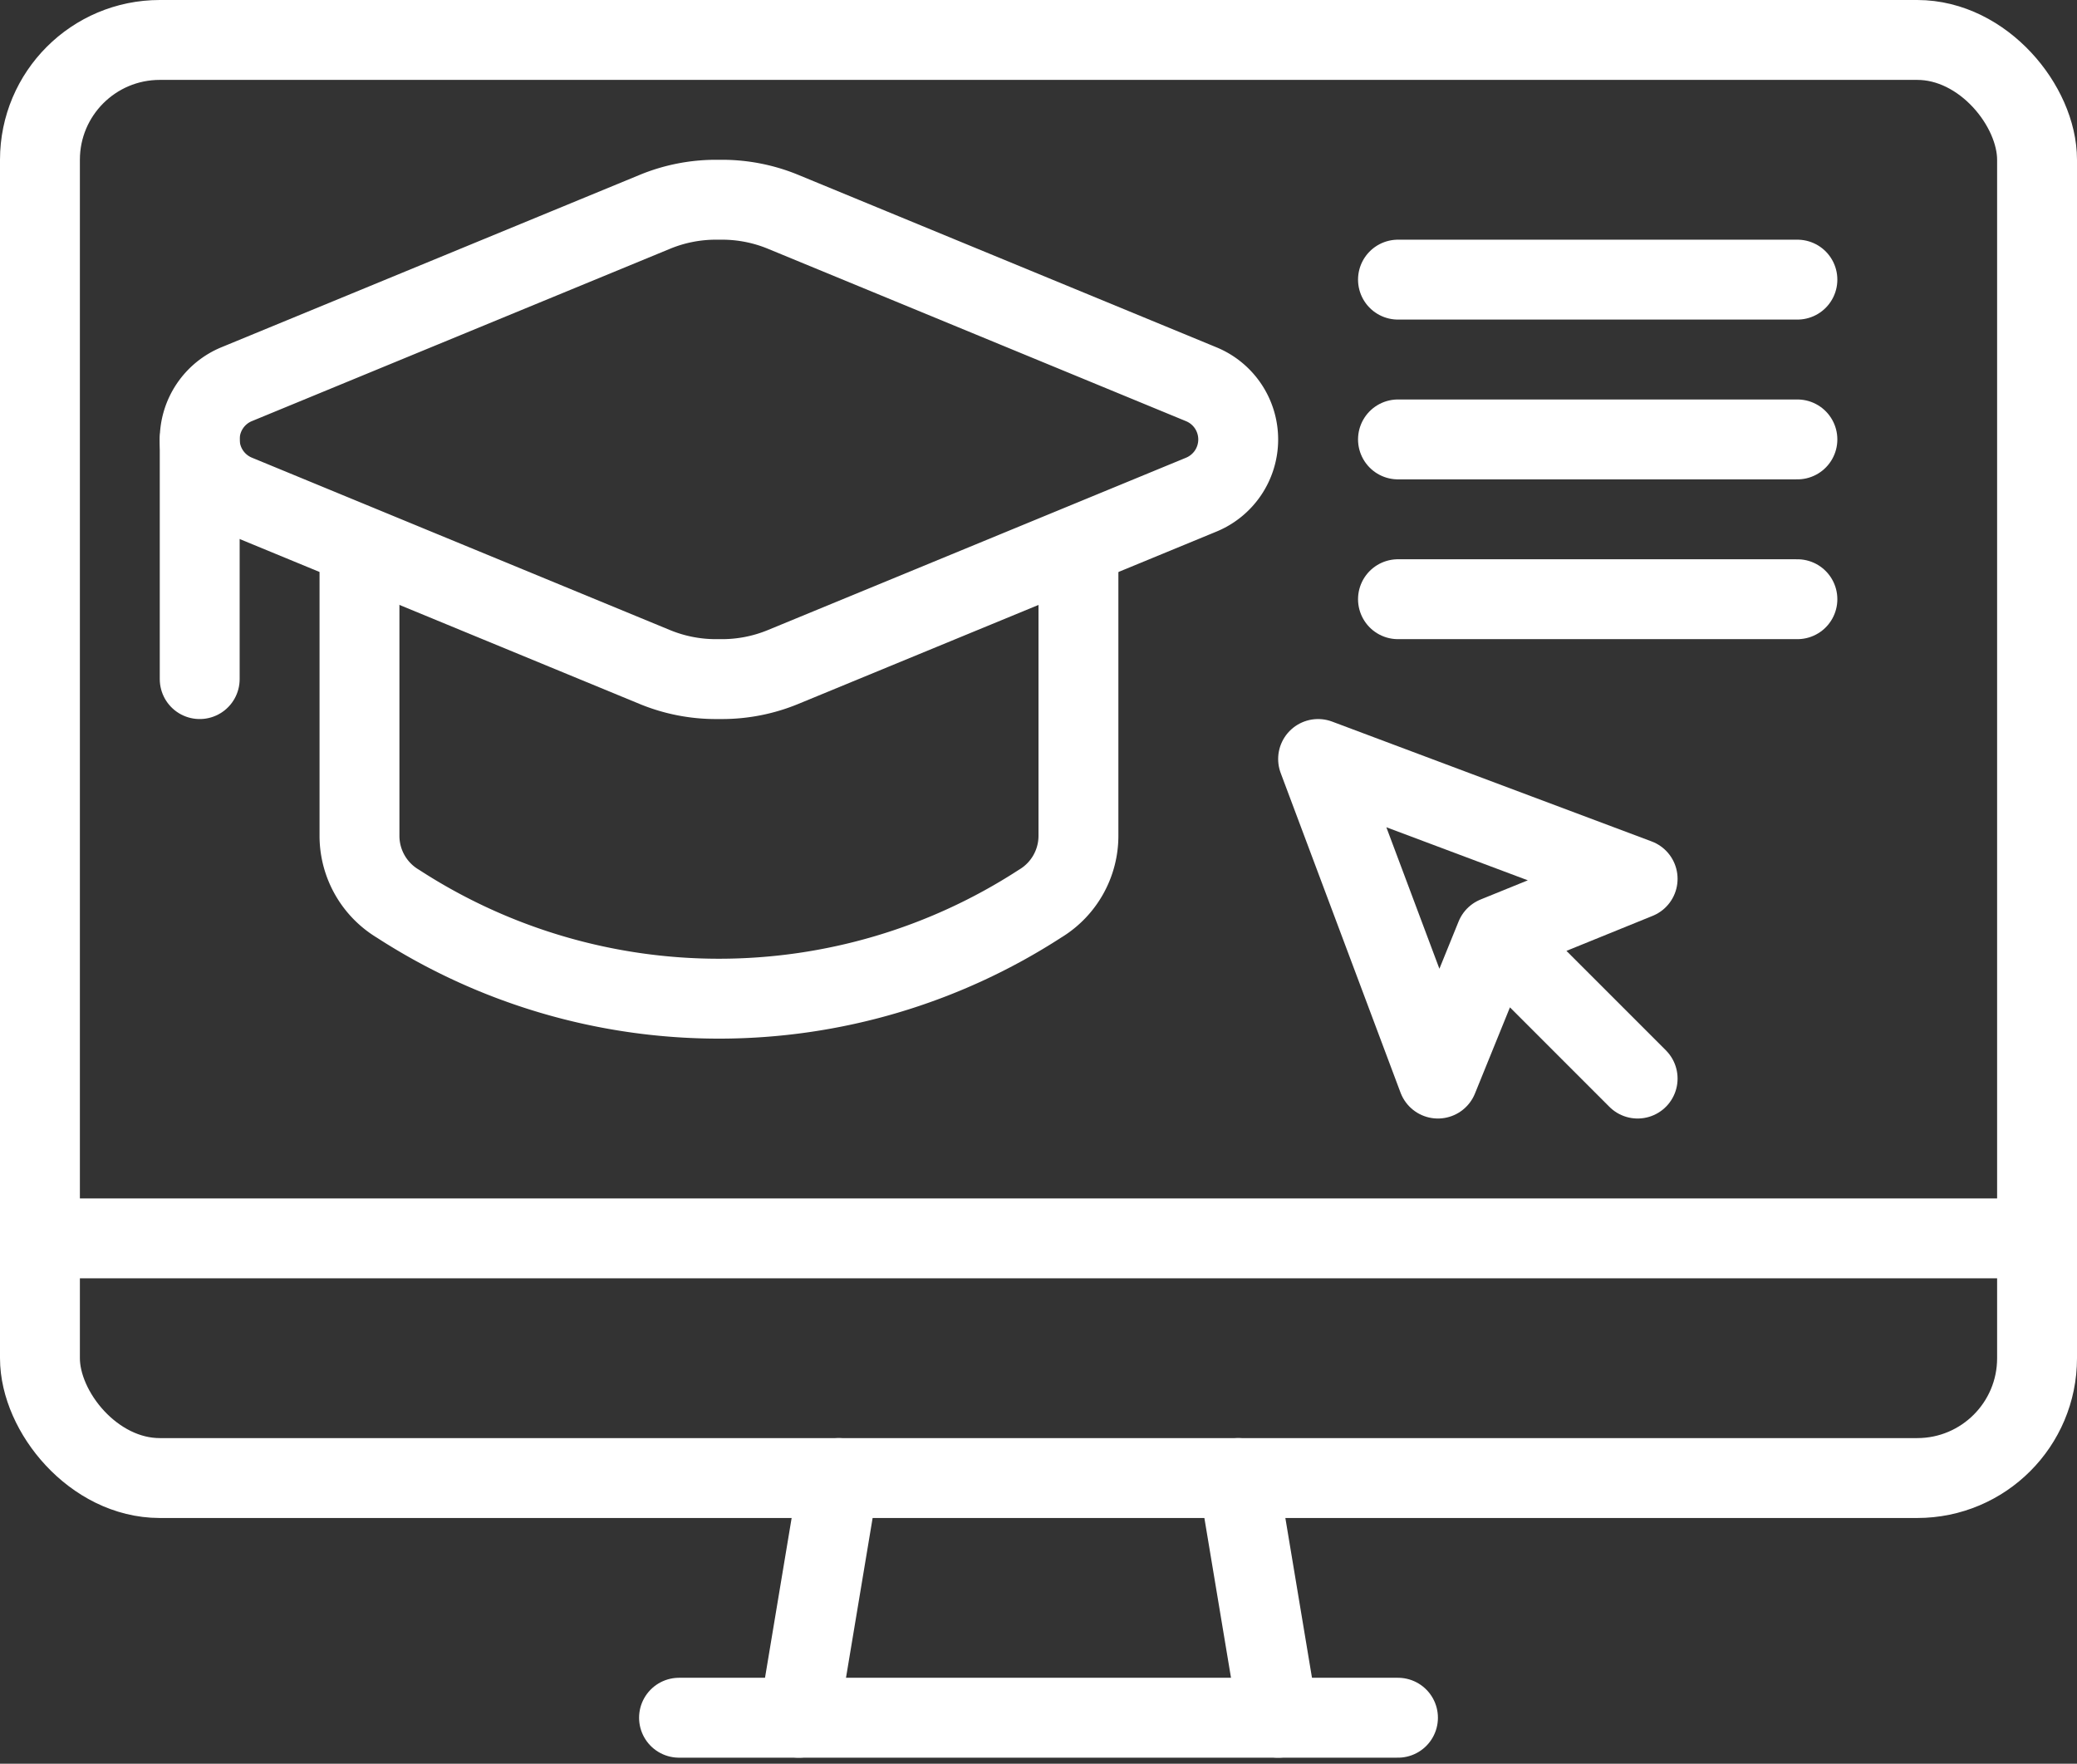 <svg xmlns="http://www.w3.org/2000/svg" width="52" height="44.151" viewBox="0 0 52 44.151">
  <rect x="0" y="0" width="52" height="44.151" fill="#333333" stroke="none"/>
  <g id="Group_29" data-name="Group 29" transform="translate(-350 -462)">
    <line id="Line_6" data-name="Line 6" y1="6" x2="1" transform="translate(370 499)" fill="none" stroke="#fff" stroke-linecap="round" stroke-linejoin="round" stroke-width="2"/>
    <line id="Line_7" data-name="Line 7" x1="18" transform="translate(367 505)" fill="none" stroke="#fff" stroke-linecap="round" stroke-linejoin="round" stroke-width="2"/>
    <line id="Line_8" data-name="Line 8" x2="1" y2="6" transform="translate(381 499)" fill="none" stroke="#fff" stroke-linecap="round" stroke-linejoin="round" stroke-width="2"/>
    <line id="Line_9" data-name="Line 9" x2="50" transform="translate(351 493)" fill="none" stroke="#fff" stroke-linejoin="round" stroke-width="2"/>
    <rect id="Rectangle_30" data-name="Rectangle 30" width="50" height="36" rx="3" transform="translate(351 463)" fill="none" stroke="#fff" stroke-linecap="round" stroke-linejoin="round" stroke-width="2"/>
    <path id="Path_21" data-name="Path 21" d="M355.925,474.381,366.4,478.7a4.006,4.006,0,0,0,1.524.3h.15a4.006,4.006,0,0,0,1.524-.3l10.476-4.317A1.494,1.494,0,0,0,381,473h0a1.494,1.494,0,0,0-.925-1.381L369.6,467.3a4.006,4.006,0,0,0-1.524-.3h-.15a4.006,4.006,0,0,0-1.524.3l-10.476,4.317A1.494,1.494,0,0,0,355,473h0A1.494,1.494,0,0,0,355.925,474.381Z" fill="none" stroke="#fff" stroke-linejoin="round" stroke-width="2"/>
    <line id="Line_10" data-name="Line 10" y1="6" transform="translate(355 473)" fill="none" stroke="#fff" stroke-linecap="round" stroke-linejoin="round" stroke-width="2"/>
    <path id="Path_22" data-name="Path 22" d="M359,475.648v7.265a1.983,1.983,0,0,0,.965,1.711,14.774,14.774,0,0,0,16.07,0,1.983,1.983,0,0,0,.965-1.711v-7.265" fill="none" stroke="#fff" stroke-linejoin="round" stroke-width="2"/>
    <path id="Path_23" data-name="Path 23" d="M391,489l-3.556-3.556L391,484l-8-3,3,8,1.444-3.556" fill="none" stroke="#fff" stroke-linecap="round" stroke-linejoin="round" stroke-width="2"/>
    <line id="Line_11" data-name="Line 11" x2="10" transform="translate(385 469)" fill="none" stroke="#fff" stroke-linecap="round" stroke-linejoin="round" stroke-width="2"/>
    <line id="Line_12" data-name="Line 12" x2="10" transform="translate(385 473)" fill="none" stroke="#fff" stroke-linecap="round" stroke-linejoin="round" stroke-width="2"/>
    <line id="Line_13" data-name="Line 13" x2="10" transform="translate(385 477)" fill="none" stroke="#fff" stroke-linecap="round" stroke-linejoin="round" stroke-width="2"/>
  </g>
</svg>
